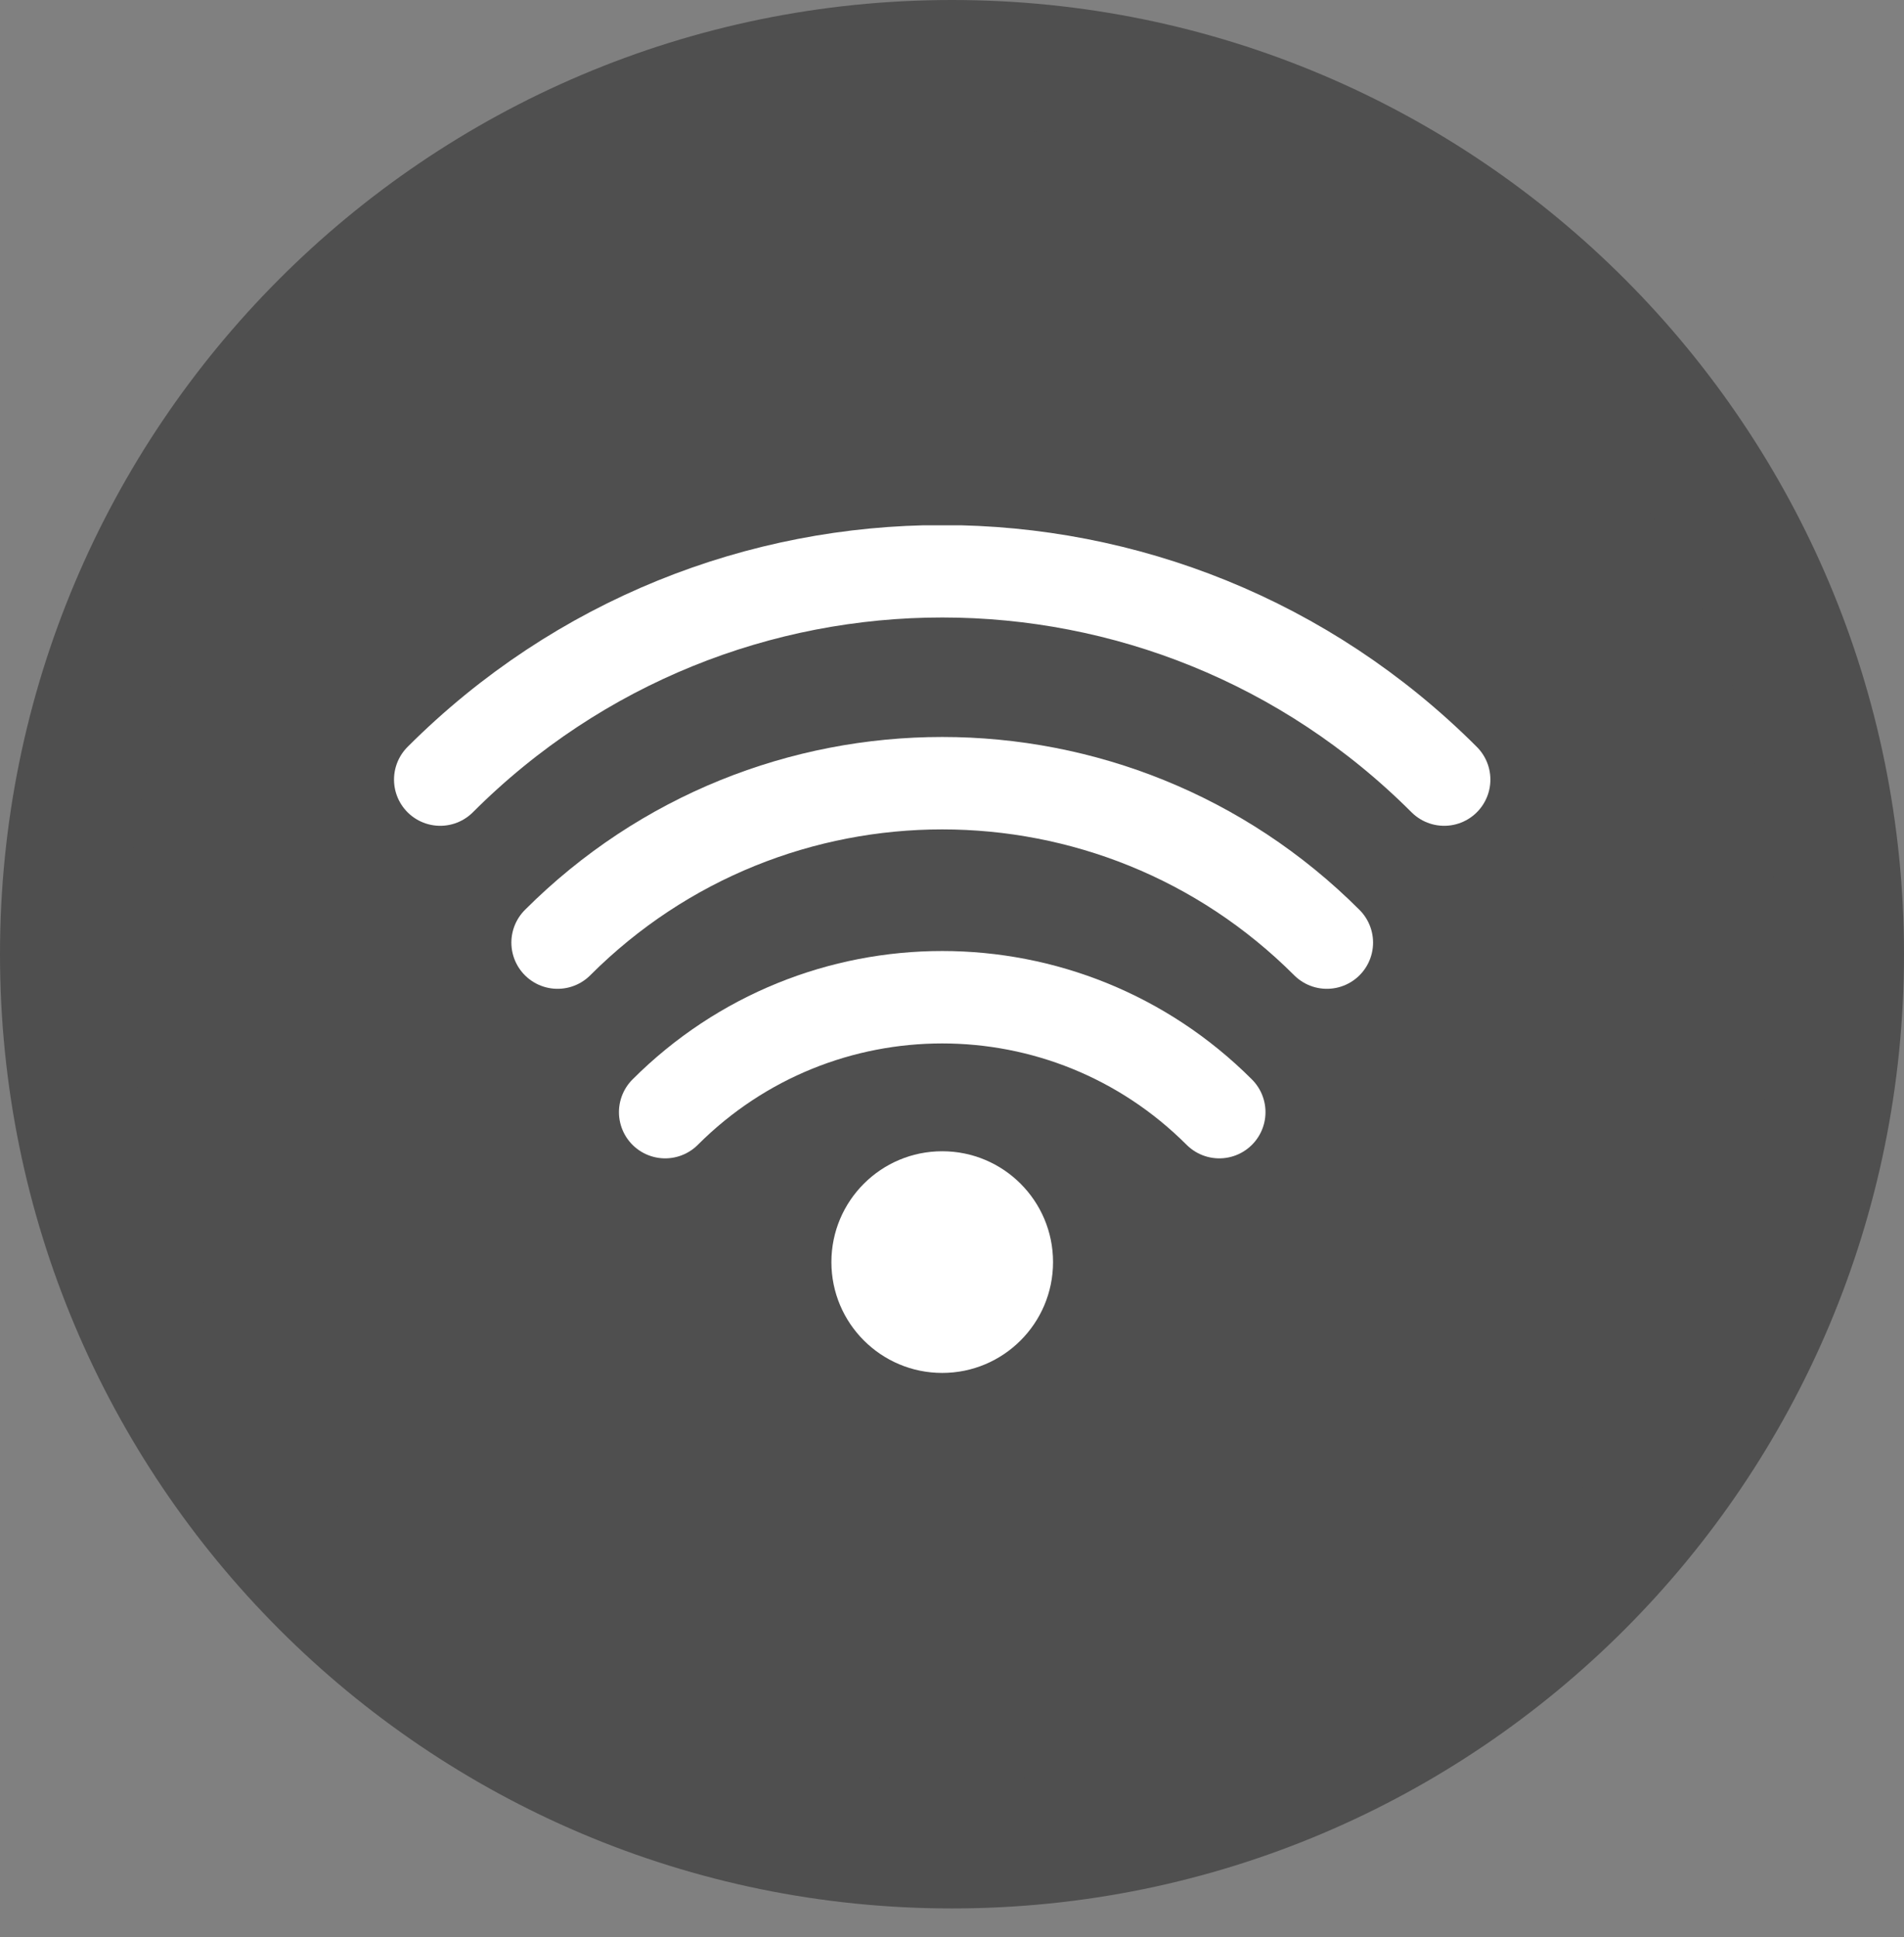 <svg fill="none" viewBox="0 0 58 59" xmlns="http://www.w3.org/2000/svg" xmlns:xlink="http://www.w3.org/1999/xlink"><rect x="0" y="0" width="58" height="59" fill="#808080" stroke="none"/><clipPath id="a"><path d="m12 16h33.403v25.817h-33.403z"/></clipPath><path d="m29 58.128c16.016 0 29-13.012 29-29.064s-12.984-29.064-29-29.064-29 13.012-29 29.064 12.984 29.064 29 29.064z" fill="#4f4f4f"/><path d="m29 54.254c13.881 0 25.133-11.278 25.133-25.189s-11.253-25.189-25.133-25.189c-13.881 0-25.133 11.278-25.133 25.189 0 13.912 11.253 25.189 25.133 25.189z" fill="#4f4f4f"/><g clip-path="url(#a)"><path d="m28.702 41.817c1.865 0 3.376-1.512 3.376-3.376 0-1.865-1.512-3.376-3.376-3.376-1.865 0-3.376 1.512-3.376 3.376 0 1.865 1.512 3.376 3.376 3.376z" fill="#fff"/><g stroke="#fff" stroke-linecap="round" stroke-miterlimit="10" stroke-width="2.815"><path d="m20.262 33.874c4.667-4.667 12.213-4.667 16.88 0"/><path d="m16.985 28.71c6.474-6.474 16.96-6.474 23.434 0"/><path d="m13.41 23.745c8.46-8.46 22.123-8.46 30.583 0"/></g></g></svg>